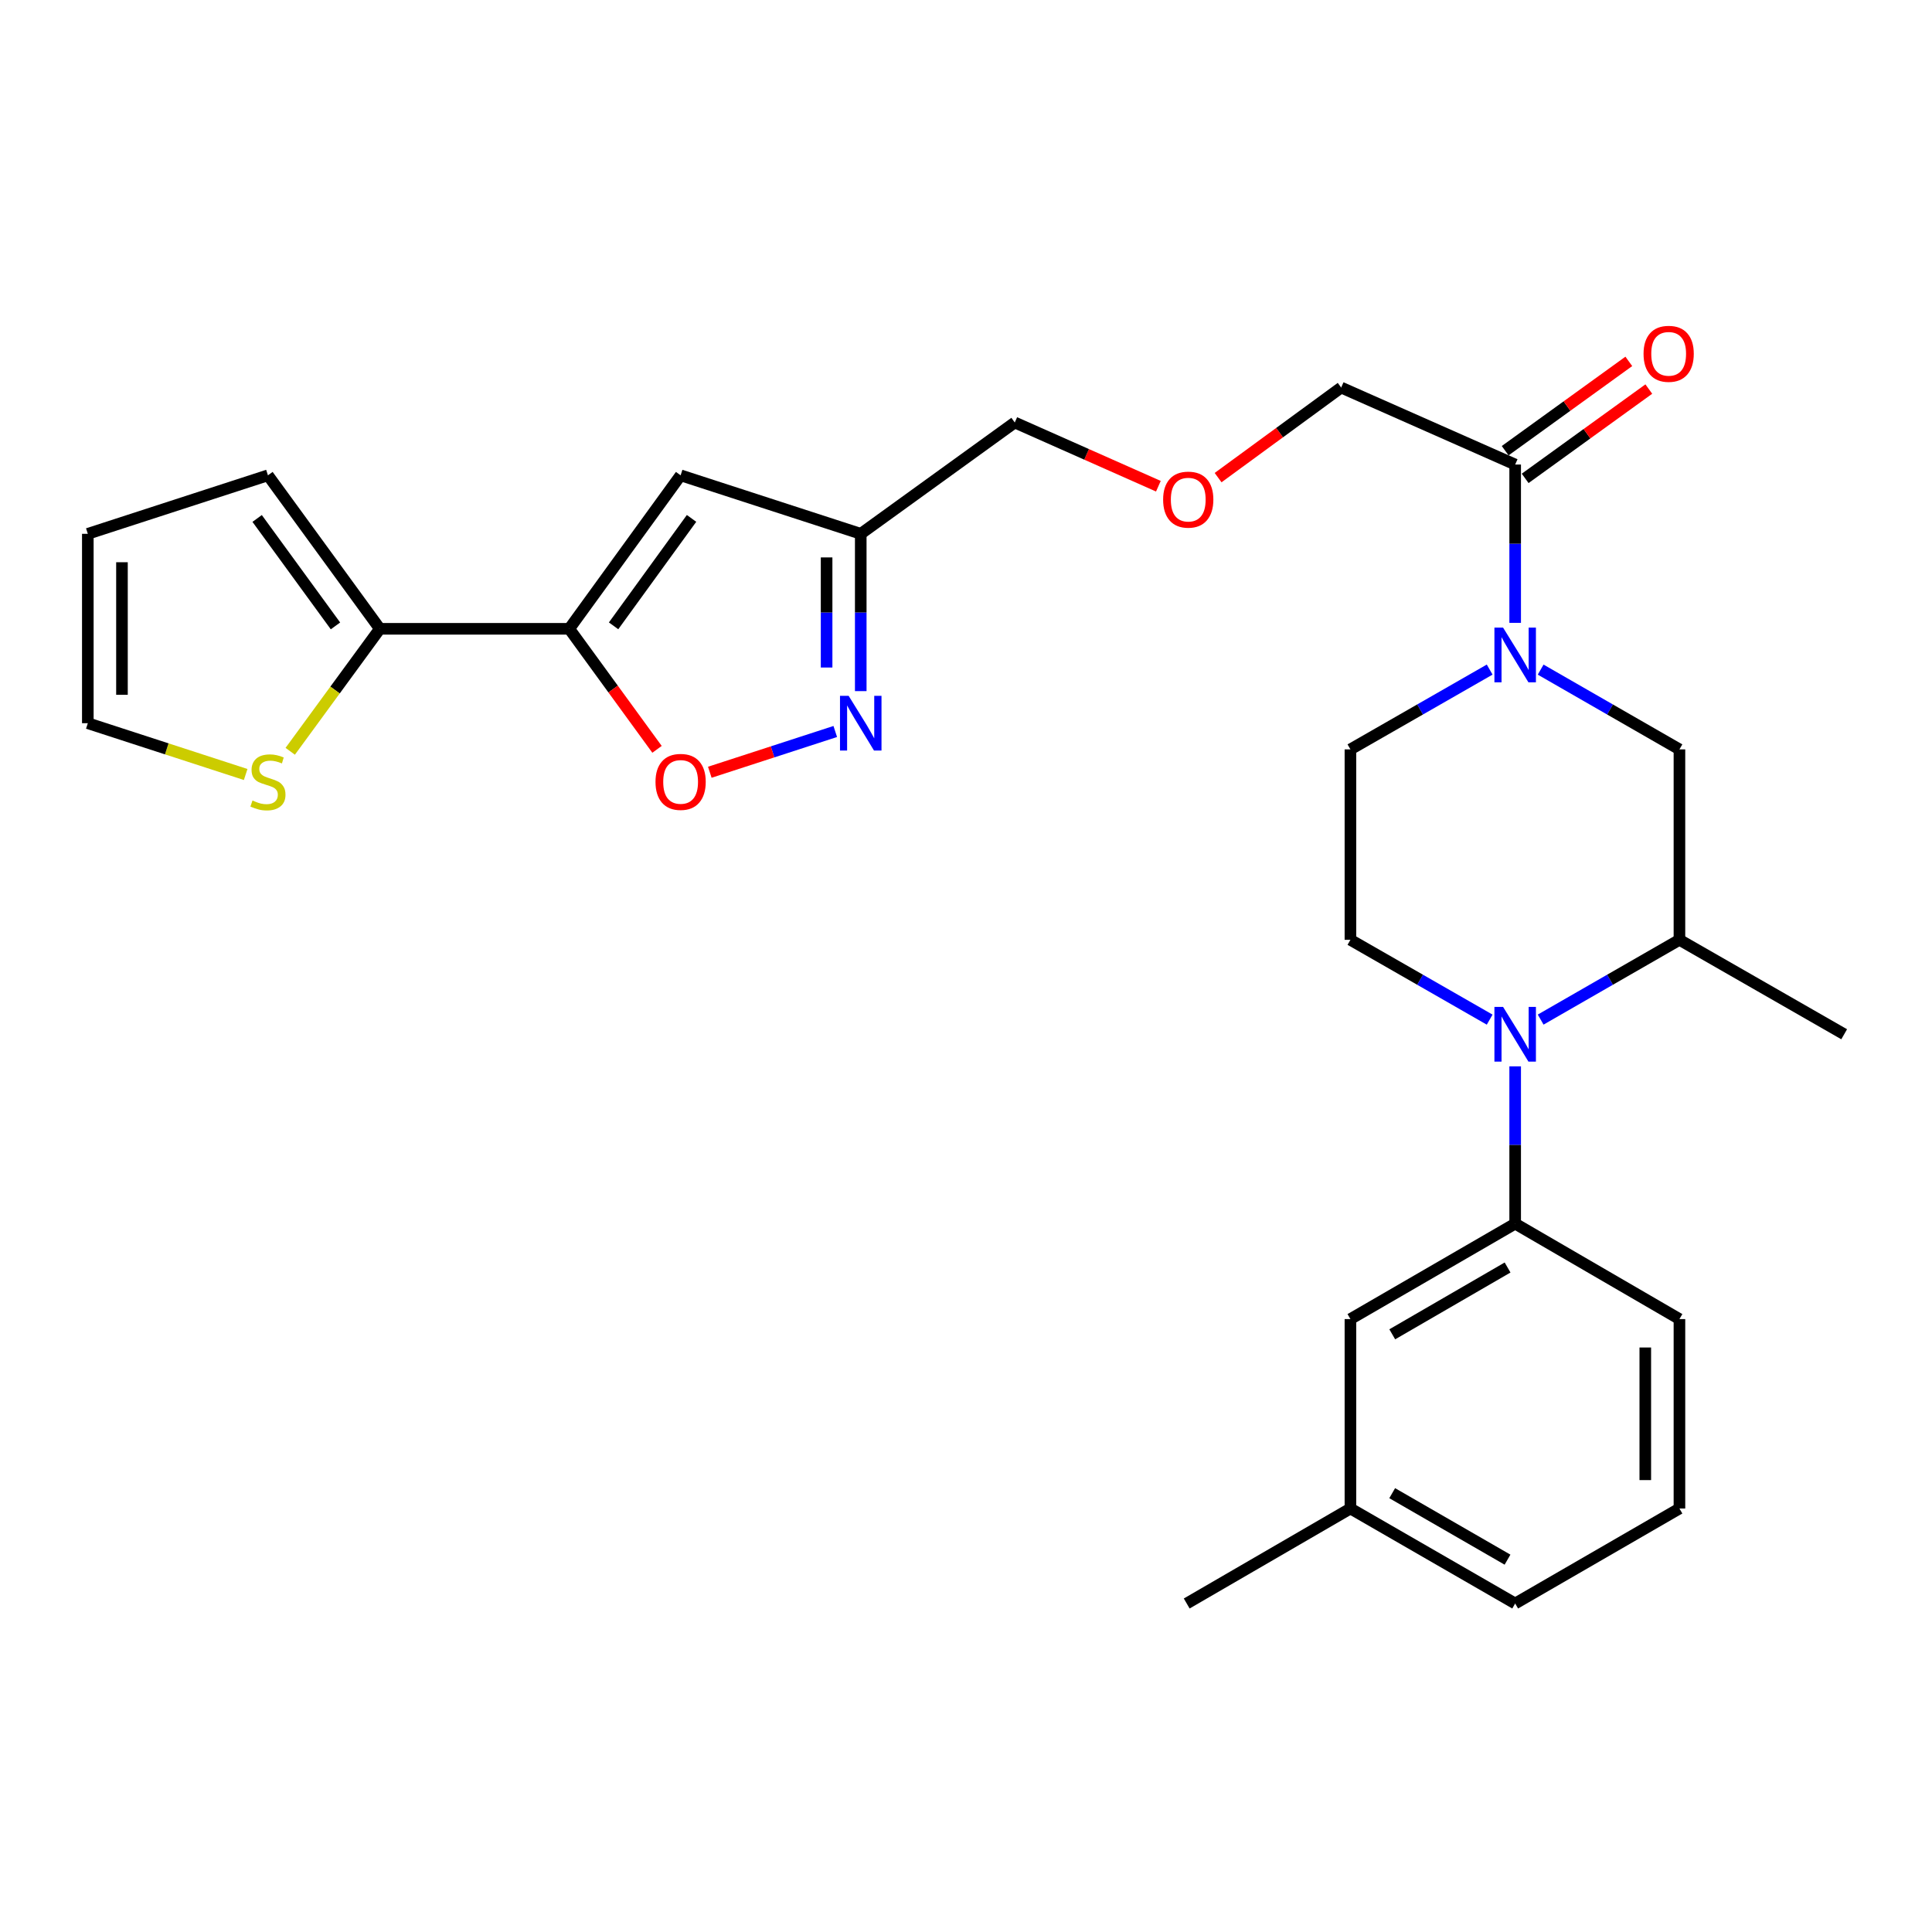 <?xml version='1.0' encoding='iso-8859-1'?>
<svg version='1.1' baseProfile='full'
              xmlns='http://www.w3.org/2000/svg'
                      xmlns:rdkit='http://www.rdkit.org/xml'
                      xmlns:xlink='http://www.w3.org/1999/xlink'
                  xml:space='preserve'
width='1000px' height='1000px' viewBox='0 0 1000 1000'>
<!-- END OF HEADER -->
<rect style='opacity:1.0;fill:#FFFFFF;stroke:none' width='1000' height='1000' x='0' y='0'> </rect>
<path class='bond-2' d='M 294.639,325.471 L 352.288,246.023' style='fill:none;fill-rule:evenodd;stroke:#000000;stroke-width:6px;stroke-linecap:butt;stroke-linejoin:miter;stroke-opacity:1' />
<path class='bond-2' d='M 317.592,323.934 L 357.946,268.32' style='fill:none;fill-rule:evenodd;stroke:#000000;stroke-width:6px;stroke-linecap:butt;stroke-linejoin:miter;stroke-opacity:1' />
<path class='bond-4' d='M 294.639,325.471 L 317.357,356.663' style='fill:none;fill-rule:evenodd;stroke:#000000;stroke-width:6px;stroke-linecap:butt;stroke-linejoin:miter;stroke-opacity:1' />
<path class='bond-4' d='M 317.357,356.663 L 340.076,387.856' style='fill:none;fill-rule:evenodd;stroke:#FF0000;stroke-width:6px;stroke-linecap:butt;stroke-linejoin:miter;stroke-opacity:1' />
<path class='bond-5' d='M 294.639,325.471 L 196.613,325.471' style='fill:none;fill-rule:evenodd;stroke:#000000;stroke-width:6px;stroke-linecap:butt;stroke-linejoin:miter;stroke-opacity:1' />
<path class='bond-0' d='M 771.052,527.764 L 735.015,507.106' style='fill:none;fill-rule:evenodd;stroke:#0000FF;stroke-width:6px;stroke-linecap:butt;stroke-linejoin:miter;stroke-opacity:1' />
<path class='bond-0' d='M 735.015,507.106 L 698.978,486.448' style='fill:none;fill-rule:evenodd;stroke:#000000;stroke-width:6px;stroke-linecap:butt;stroke-linejoin:miter;stroke-opacity:1' />
<path class='bond-6' d='M 784.249,551.939 L 784.249,592.647' style='fill:none;fill-rule:evenodd;stroke:#0000FF;stroke-width:6px;stroke-linecap:butt;stroke-linejoin:miter;stroke-opacity:1' />
<path class='bond-6' d='M 784.249,592.647 L 784.249,633.355' style='fill:none;fill-rule:evenodd;stroke:#000000;stroke-width:6px;stroke-linecap:butt;stroke-linejoin:miter;stroke-opacity:1' />
<path class='bond-30' d='M 797.441,527.745 L 833.358,507.097' style='fill:none;fill-rule:evenodd;stroke:#0000FF;stroke-width:6px;stroke-linecap:butt;stroke-linejoin:miter;stroke-opacity:1' />
<path class='bond-30' d='M 833.358,507.097 L 869.275,486.448' style='fill:none;fill-rule:evenodd;stroke:#000000;stroke-width:6px;stroke-linecap:butt;stroke-linejoin:miter;stroke-opacity:1' />
<path class='bond-1' d='M 784.249,322.387 L 784.249,281.416' style='fill:none;fill-rule:evenodd;stroke:#0000FF;stroke-width:6px;stroke-linecap:butt;stroke-linejoin:miter;stroke-opacity:1' />
<path class='bond-1' d='M 784.249,281.416 L 784.249,240.445' style='fill:none;fill-rule:evenodd;stroke:#000000;stroke-width:6px;stroke-linecap:butt;stroke-linejoin:miter;stroke-opacity:1' />
<path class='bond-10' d='M 797.441,346.594 L 833.358,367.238' style='fill:none;fill-rule:evenodd;stroke:#0000FF;stroke-width:6px;stroke-linecap:butt;stroke-linejoin:miter;stroke-opacity:1' />
<path class='bond-10' d='M 833.358,367.238 L 869.275,387.882' style='fill:none;fill-rule:evenodd;stroke:#000000;stroke-width:6px;stroke-linecap:butt;stroke-linejoin:miter;stroke-opacity:1' />
<path class='bond-13' d='M 771.052,346.575 L 735.015,367.228' style='fill:none;fill-rule:evenodd;stroke:#0000FF;stroke-width:6px;stroke-linecap:butt;stroke-linejoin:miter;stroke-opacity:1' />
<path class='bond-13' d='M 735.015,367.228 L 698.978,387.882' style='fill:none;fill-rule:evenodd;stroke:#000000;stroke-width:6px;stroke-linecap:butt;stroke-linejoin:miter;stroke-opacity:1' />
<path class='bond-9' d='M 352.288,246.023 L 445.522,276.305' style='fill:none;fill-rule:evenodd;stroke:#000000;stroke-width:6px;stroke-linecap:butt;stroke-linejoin:miter;stroke-opacity:1' />
<path class='bond-3' d='M 432.332,378.617 L 399.862,389.167' style='fill:none;fill-rule:evenodd;stroke:#0000FF;stroke-width:6px;stroke-linecap:butt;stroke-linejoin:miter;stroke-opacity:1' />
<path class='bond-3' d='M 399.862,389.167 L 367.392,399.717' style='fill:none;fill-rule:evenodd;stroke:#FF0000;stroke-width:6px;stroke-linecap:butt;stroke-linejoin:miter;stroke-opacity:1' />
<path class='bond-28' d='M 445.522,357.721 L 445.522,317.013' style='fill:none;fill-rule:evenodd;stroke:#0000FF;stroke-width:6px;stroke-linecap:butt;stroke-linejoin:miter;stroke-opacity:1' />
<path class='bond-28' d='M 445.522,317.013 L 445.522,276.305' style='fill:none;fill-rule:evenodd;stroke:#000000;stroke-width:6px;stroke-linecap:butt;stroke-linejoin:miter;stroke-opacity:1' />
<path class='bond-28' d='M 427.848,345.508 L 427.848,317.013' style='fill:none;fill-rule:evenodd;stroke:#0000FF;stroke-width:6px;stroke-linecap:butt;stroke-linejoin:miter;stroke-opacity:1' />
<path class='bond-28' d='M 427.848,317.013 L 427.848,288.518' style='fill:none;fill-rule:evenodd;stroke:#000000;stroke-width:6px;stroke-linecap:butt;stroke-linejoin:miter;stroke-opacity:1' />
<path class='bond-12' d='M 196.613,325.471 L 173.417,357.168' style='fill:none;fill-rule:evenodd;stroke:#000000;stroke-width:6px;stroke-linecap:butt;stroke-linejoin:miter;stroke-opacity:1' />
<path class='bond-12' d='M 173.417,357.168 L 150.221,388.865' style='fill:none;fill-rule:evenodd;stroke:#CCCC00;stroke-width:6px;stroke-linecap:butt;stroke-linejoin:miter;stroke-opacity:1' />
<path class='bond-14' d='M 196.613,325.471 L 138.689,246.023' style='fill:none;fill-rule:evenodd;stroke:#000000;stroke-width:6px;stroke-linecap:butt;stroke-linejoin:miter;stroke-opacity:1' />
<path class='bond-14' d='M 173.642,323.966 L 133.096,268.352' style='fill:none;fill-rule:evenodd;stroke:#000000;stroke-width:6px;stroke-linecap:butt;stroke-linejoin:miter;stroke-opacity:1' />
<path class='bond-15' d='M 784.249,633.355 L 698.978,682.756' style='fill:none;fill-rule:evenodd;stroke:#000000;stroke-width:6px;stroke-linecap:butt;stroke-linejoin:miter;stroke-opacity:1' />
<path class='bond-15' d='M 780.319,656.059 L 720.629,690.639' style='fill:none;fill-rule:evenodd;stroke:#000000;stroke-width:6px;stroke-linecap:butt;stroke-linejoin:miter;stroke-opacity:1' />
<path class='bond-23' d='M 784.249,633.355 L 869.275,682.756' style='fill:none;fill-rule:evenodd;stroke:#000000;stroke-width:6px;stroke-linecap:butt;stroke-linejoin:miter;stroke-opacity:1' />
<path class='bond-7' d='M 869.275,486.448 L 869.275,387.882' style='fill:none;fill-rule:evenodd;stroke:#000000;stroke-width:6px;stroke-linecap:butt;stroke-linejoin:miter;stroke-opacity:1' />
<path class='bond-24' d='M 869.275,486.448 L 954.545,535.329' style='fill:none;fill-rule:evenodd;stroke:#000000;stroke-width:6px;stroke-linecap:butt;stroke-linejoin:miter;stroke-opacity:1' />
<path class='bond-8' d='M 784.249,240.445 L 694.187,200.598' style='fill:none;fill-rule:evenodd;stroke:#000000;stroke-width:6px;stroke-linecap:butt;stroke-linejoin:miter;stroke-opacity:1' />
<path class='bond-17' d='M 789.424,247.609 L 821.423,224.493' style='fill:none;fill-rule:evenodd;stroke:#000000;stroke-width:6px;stroke-linecap:butt;stroke-linejoin:miter;stroke-opacity:1' />
<path class='bond-17' d='M 821.423,224.493 L 853.422,201.376' style='fill:none;fill-rule:evenodd;stroke:#FF0000;stroke-width:6px;stroke-linecap:butt;stroke-linejoin:miter;stroke-opacity:1' />
<path class='bond-17' d='M 779.074,233.282 L 811.073,210.165' style='fill:none;fill-rule:evenodd;stroke:#000000;stroke-width:6px;stroke-linecap:butt;stroke-linejoin:miter;stroke-opacity:1' />
<path class='bond-17' d='M 811.073,210.165 L 843.072,187.049' style='fill:none;fill-rule:evenodd;stroke:#FF0000;stroke-width:6px;stroke-linecap:butt;stroke-linejoin:miter;stroke-opacity:1' />
<path class='bond-22' d='M 445.522,276.305 L 525.245,218.686' style='fill:none;fill-rule:evenodd;stroke:#000000;stroke-width:6px;stroke-linecap:butt;stroke-linejoin:miter;stroke-opacity:1' />
<path class='bond-11' d='M 698.978,486.448 L 698.978,387.882' style='fill:none;fill-rule:evenodd;stroke:#000000;stroke-width:6px;stroke-linecap:butt;stroke-linejoin:miter;stroke-opacity:1' />
<path class='bond-16' d='M 127.158,400.878 L 86.306,387.604' style='fill:none;fill-rule:evenodd;stroke:#CCCC00;stroke-width:6px;stroke-linecap:butt;stroke-linejoin:miter;stroke-opacity:1' />
<path class='bond-16' d='M 86.306,387.604 L 45.455,374.331' style='fill:none;fill-rule:evenodd;stroke:#000000;stroke-width:6px;stroke-linecap:butt;stroke-linejoin:miter;stroke-opacity:1' />
<path class='bond-18' d='M 138.689,246.023 L 45.455,276.305' style='fill:none;fill-rule:evenodd;stroke:#000000;stroke-width:6px;stroke-linecap:butt;stroke-linejoin:miter;stroke-opacity:1' />
<path class='bond-20' d='M 698.978,682.756 L 698.978,780.802' style='fill:none;fill-rule:evenodd;stroke:#000000;stroke-width:6px;stroke-linecap:butt;stroke-linejoin:miter;stroke-opacity:1' />
<path class='bond-29' d='M 45.455,374.331 L 45.455,276.305' style='fill:none;fill-rule:evenodd;stroke:#000000;stroke-width:6px;stroke-linecap:butt;stroke-linejoin:miter;stroke-opacity:1' />
<path class='bond-29' d='M 63.129,359.628 L 63.129,291.009' style='fill:none;fill-rule:evenodd;stroke:#000000;stroke-width:6px;stroke-linecap:butt;stroke-linejoin:miter;stroke-opacity:1' />
<path class='bond-19' d='M 599.577,251.665 L 562.411,235.175' style='fill:none;fill-rule:evenodd;stroke:#FF0000;stroke-width:6px;stroke-linecap:butt;stroke-linejoin:miter;stroke-opacity:1' />
<path class='bond-19' d='M 562.411,235.175 L 525.245,218.686' style='fill:none;fill-rule:evenodd;stroke:#000000;stroke-width:6px;stroke-linecap:butt;stroke-linejoin:miter;stroke-opacity:1' />
<path class='bond-21' d='M 630.485,247.215 L 662.336,223.907' style='fill:none;fill-rule:evenodd;stroke:#FF0000;stroke-width:6px;stroke-linecap:butt;stroke-linejoin:miter;stroke-opacity:1' />
<path class='bond-21' d='M 662.336,223.907 L 694.187,200.598' style='fill:none;fill-rule:evenodd;stroke:#000000;stroke-width:6px;stroke-linecap:butt;stroke-linejoin:miter;stroke-opacity:1' />
<path class='bond-27' d='M 698.978,780.802 L 614.238,829.967' style='fill:none;fill-rule:evenodd;stroke:#000000;stroke-width:6px;stroke-linecap:butt;stroke-linejoin:miter;stroke-opacity:1' />
<path class='bond-31' d='M 698.978,780.802 L 784.249,829.967' style='fill:none;fill-rule:evenodd;stroke:#000000;stroke-width:6px;stroke-linecap:butt;stroke-linejoin:miter;stroke-opacity:1' />
<path class='bond-31' d='M 720.598,772.864 L 780.287,807.28' style='fill:none;fill-rule:evenodd;stroke:#000000;stroke-width:6px;stroke-linecap:butt;stroke-linejoin:miter;stroke-opacity:1' />
<path class='bond-25' d='M 869.275,682.756 L 869.275,780.802' style='fill:none;fill-rule:evenodd;stroke:#000000;stroke-width:6px;stroke-linecap:butt;stroke-linejoin:miter;stroke-opacity:1' />
<path class='bond-25' d='M 851.6,697.463 L 851.6,766.095' style='fill:none;fill-rule:evenodd;stroke:#000000;stroke-width:6px;stroke-linecap:butt;stroke-linejoin:miter;stroke-opacity:1' />
<path class='bond-26' d='M 869.275,780.802 L 784.249,829.967' style='fill:none;fill-rule:evenodd;stroke:#000000;stroke-width:6px;stroke-linecap:butt;stroke-linejoin:miter;stroke-opacity:1' />
<path  class='atom-1' d='M 777.989 521.169
L 787.269 536.169
Q 788.189 537.649, 789.669 540.329
Q 791.149 543.009, 791.229 543.169
L 791.229 521.169
L 794.989 521.169
L 794.989 549.489
L 791.109 549.489
L 781.149 533.089
Q 779.989 531.169, 778.749 528.969
Q 777.549 526.769, 777.189 526.089
L 777.189 549.489
L 773.509 549.489
L 773.509 521.169
L 777.989 521.169
' fill='#0000FF'/>
<path  class='atom-2' d='M 777.989 324.851
L 787.269 339.851
Q 788.189 341.331, 789.669 344.011
Q 791.149 346.691, 791.229 346.851
L 791.229 324.851
L 794.989 324.851
L 794.989 353.171
L 791.109 353.171
L 781.149 336.771
Q 779.989 334.851, 778.749 332.651
Q 777.549 330.451, 777.189 329.771
L 777.189 353.171
L 773.509 353.171
L 773.509 324.851
L 777.989 324.851
' fill='#0000FF'/>
<path  class='atom-4' d='M 439.262 360.171
L 448.542 375.171
Q 449.462 376.651, 450.942 379.331
Q 452.422 382.011, 452.502 382.171
L 452.502 360.171
L 456.262 360.171
L 456.262 388.491
L 452.382 388.491
L 442.422 372.091
Q 441.262 370.171, 440.022 367.971
Q 438.822 365.771, 438.462 365.091
L 438.462 388.491
L 434.782 388.491
L 434.782 360.171
L 439.262 360.171
' fill='#0000FF'/>
<path  class='atom-5' d='M 339.288 404.704
Q 339.288 397.904, 342.648 394.104
Q 346.008 390.304, 352.288 390.304
Q 358.568 390.304, 361.928 394.104
Q 365.288 397.904, 365.288 404.704
Q 365.288 411.584, 361.888 415.504
Q 358.488 419.384, 352.288 419.384
Q 346.048 419.384, 342.648 415.504
Q 339.288 411.624, 339.288 404.704
M 352.288 416.184
Q 356.608 416.184, 358.928 413.304
Q 361.288 410.384, 361.288 404.704
Q 361.288 399.144, 358.928 396.344
Q 356.608 393.504, 352.288 393.504
Q 347.968 393.504, 345.608 396.304
Q 343.288 399.104, 343.288 404.704
Q 343.288 410.424, 345.608 413.304
Q 347.968 416.184, 352.288 416.184
' fill='#FF0000'/>
<path  class='atom-13' d='M 130.689 414.344
Q 131.009 414.464, 132.329 415.024
Q 133.649 415.584, 135.089 415.944
Q 136.569 416.264, 138.009 416.264
Q 140.689 416.264, 142.249 414.984
Q 143.809 413.664, 143.809 411.384
Q 143.809 409.824, 143.009 408.864
Q 142.249 407.904, 141.049 407.384
Q 139.849 406.864, 137.849 406.264
Q 135.329 405.504, 133.809 404.784
Q 132.329 404.064, 131.249 402.544
Q 130.209 401.024, 130.209 398.464
Q 130.209 394.904, 132.609 392.704
Q 135.049 390.504, 139.849 390.504
Q 143.129 390.504, 146.849 392.064
L 145.929 395.144
Q 142.529 393.744, 139.969 393.744
Q 137.209 393.744, 135.689 394.904
Q 134.169 396.024, 134.209 397.984
Q 134.209 399.504, 134.969 400.424
Q 135.769 401.344, 136.889 401.864
Q 138.049 402.384, 139.969 402.984
Q 142.529 403.784, 144.049 404.584
Q 145.569 405.384, 146.649 407.024
Q 147.769 408.624, 147.769 411.384
Q 147.769 415.304, 145.129 417.424
Q 142.529 419.504, 138.169 419.504
Q 135.649 419.504, 133.729 418.944
Q 131.849 418.424, 129.609 417.504
L 130.689 414.344
' fill='#CCCC00'/>
<path  class='atom-18' d='M 850.697 183.131
Q 850.697 176.331, 854.057 172.531
Q 857.417 168.731, 863.697 168.731
Q 869.977 168.731, 873.337 172.531
Q 876.697 176.331, 876.697 183.131
Q 876.697 190.011, 873.297 193.931
Q 869.897 197.811, 863.697 197.811
Q 857.457 197.811, 854.057 193.931
Q 850.697 190.051, 850.697 183.131
M 863.697 194.611
Q 868.017 194.611, 870.337 191.731
Q 872.697 188.811, 872.697 183.131
Q 872.697 177.571, 870.337 174.771
Q 868.017 171.931, 863.697 171.931
Q 859.377 171.931, 857.017 174.731
Q 854.697 177.531, 854.697 183.131
Q 854.697 188.851, 857.017 191.731
Q 859.377 194.611, 863.697 194.611
' fill='#FF0000'/>
<path  class='atom-20' d='M 602.033 258.603
Q 602.033 251.803, 605.393 248.003
Q 608.753 244.203, 615.033 244.203
Q 621.313 244.203, 624.673 248.003
Q 628.033 251.803, 628.033 258.603
Q 628.033 265.483, 624.633 269.403
Q 621.233 273.283, 615.033 273.283
Q 608.793 273.283, 605.393 269.403
Q 602.033 265.523, 602.033 258.603
M 615.033 270.083
Q 619.353 270.083, 621.673 267.203
Q 624.033 264.283, 624.033 258.603
Q 624.033 253.043, 621.673 250.243
Q 619.353 247.403, 615.033 247.403
Q 610.713 247.403, 608.353 250.203
Q 606.033 253.003, 606.033 258.603
Q 606.033 264.323, 608.353 267.203
Q 610.713 270.083, 615.033 270.083
' fill='#FF0000'/>
</svg>

